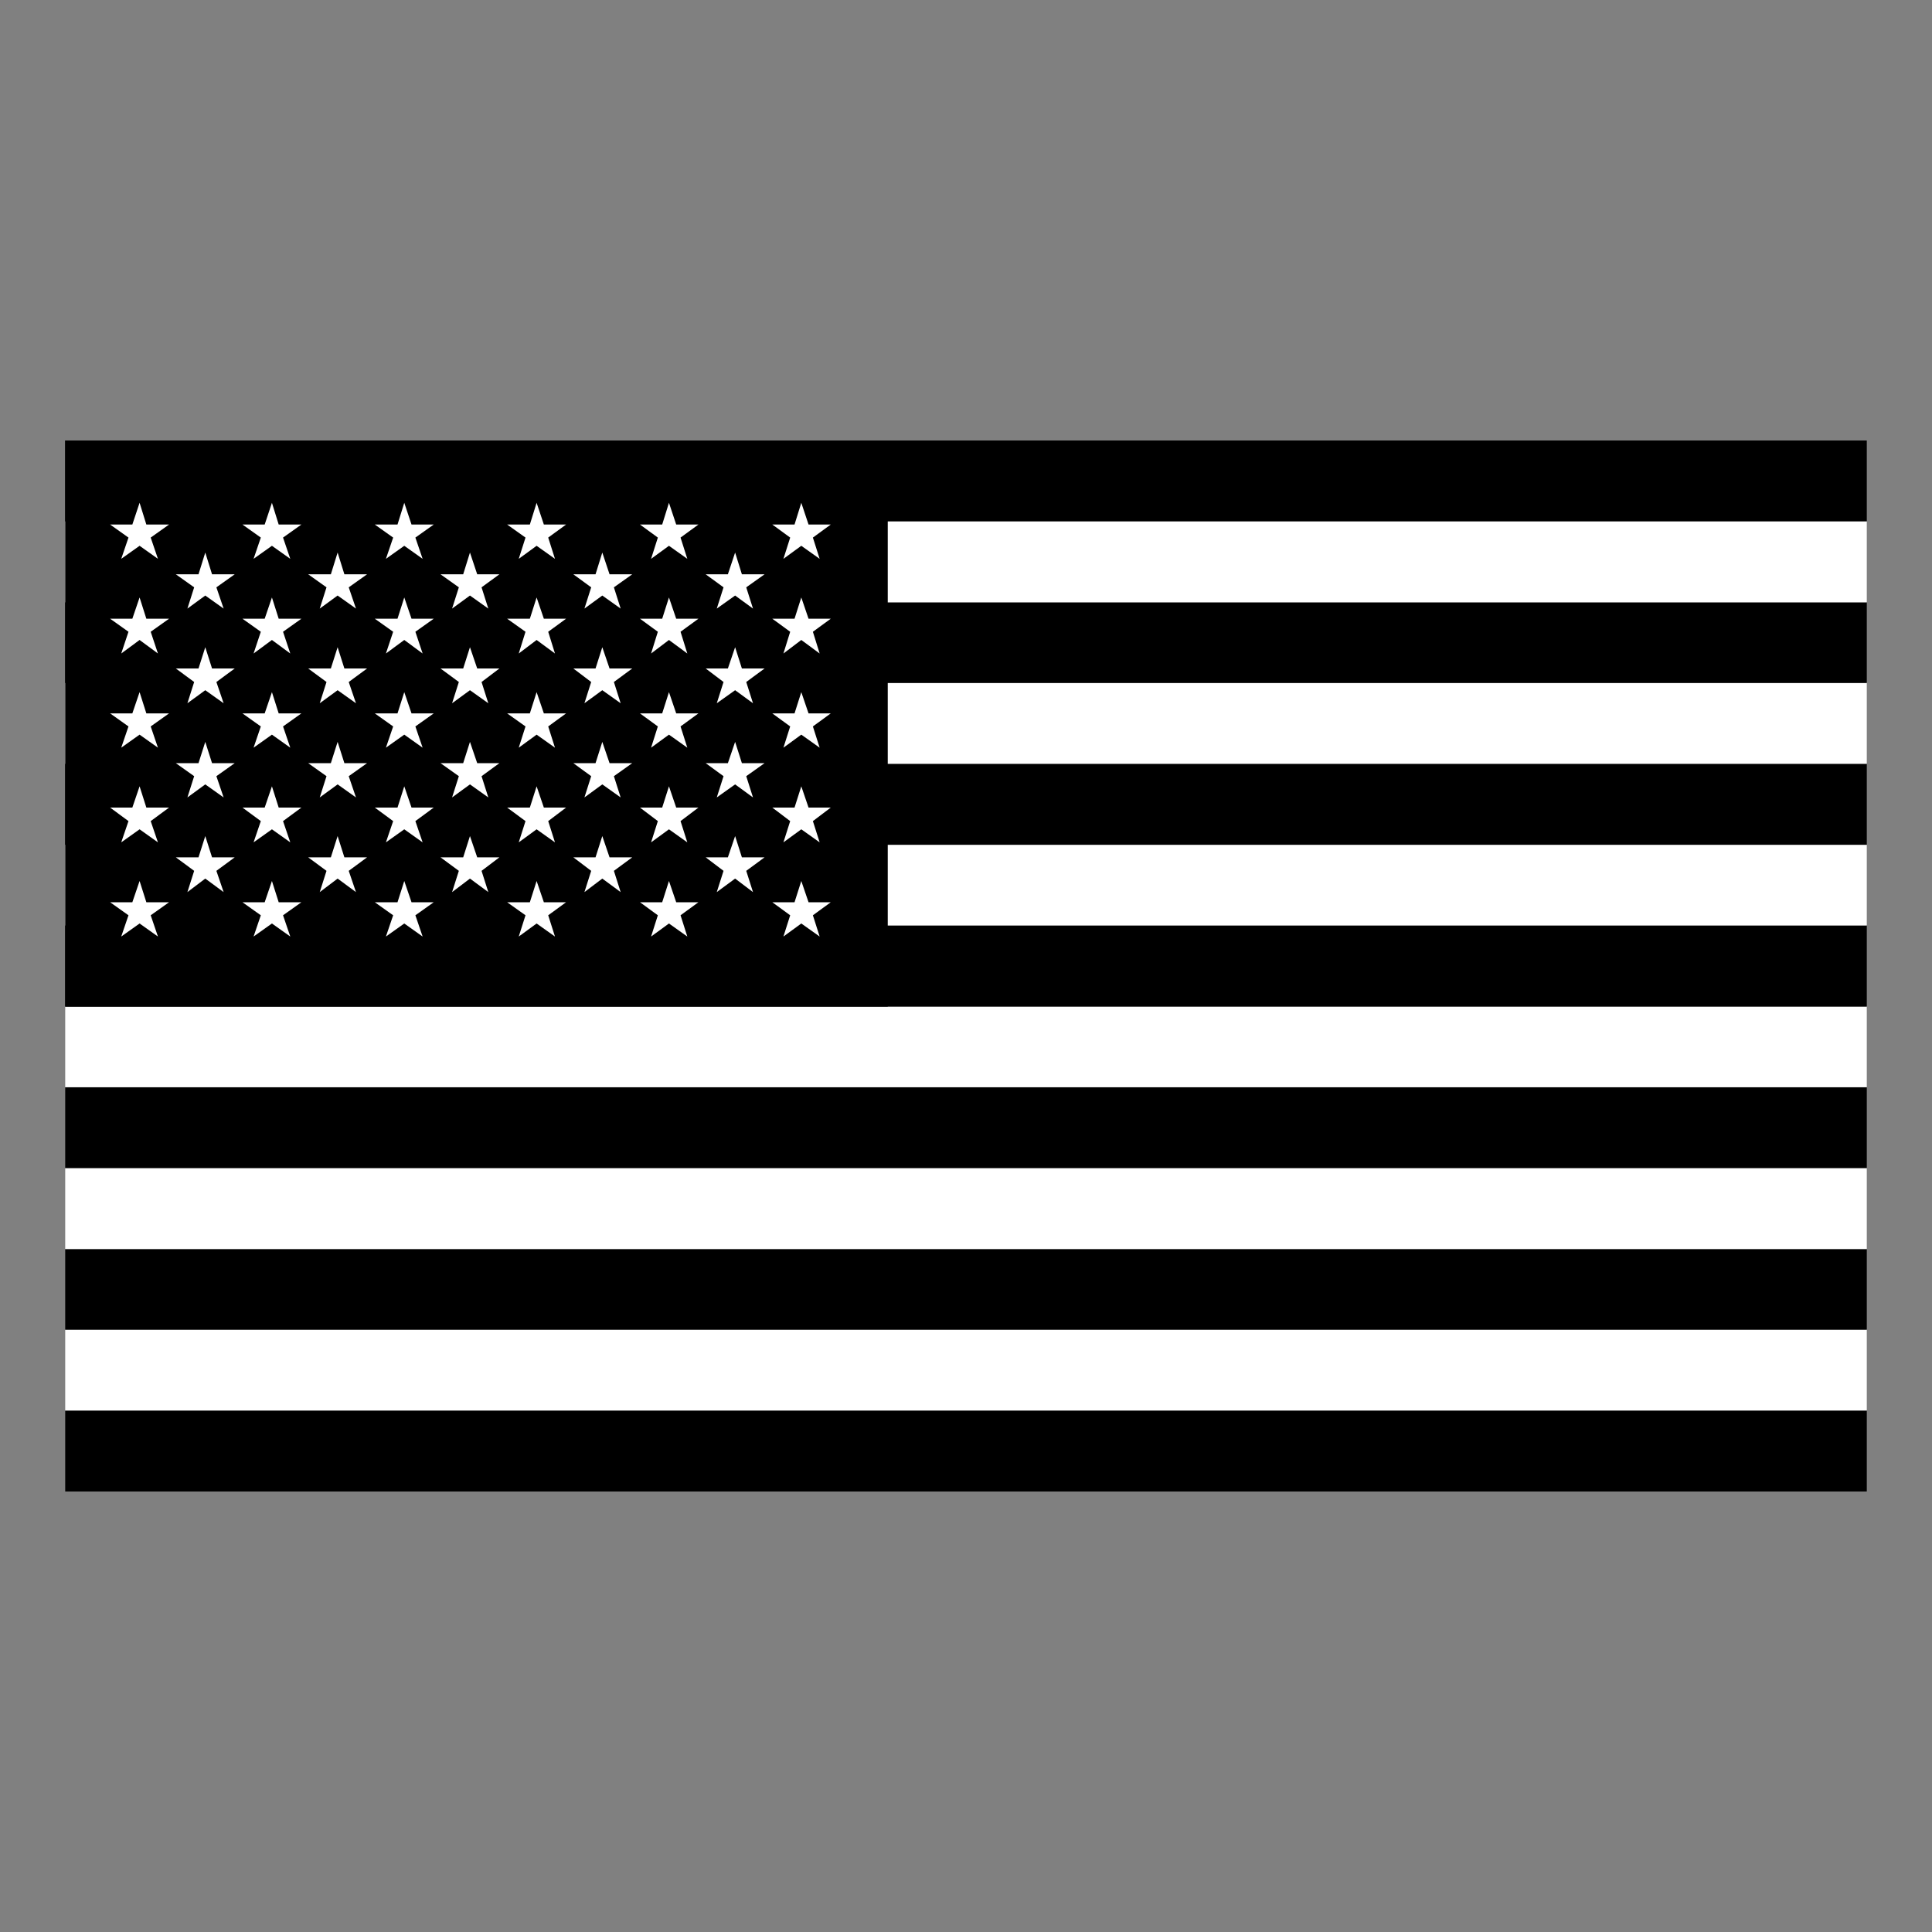 <?xml version="1.0" encoding="utf-8"?>
<!-- Generator: Adobe Illustrator 25.2.3, SVG Export Plug-In . SVG Version: 6.00 Build 0)  -->
<svg version="1.1" id="Capa_1" xmlns="http://www.w3.org/2000/svg" xmlns:xlink="http://www.w3.org/1999/xlink" x="0px" y="0px"
	 viewBox="0 0 400 400" style="enable-background:new 0 0 400 400;" xml:space="preserve">
<rect x="0" y="0" width="400" height="400" fill="#808080" stroke="none"/>
<style type="text/css">
	.st0{clip-path:url(#SVGID_2_);}
	.st1{clip-path:url(#SVGID_2_);fill:#FFFFFF;}
</style>
<g id="USA_1_">
	<g>
		<g>
			<defs>
				<rect id="SVGID_1_" x="13.5" y="91.2" width="373" height="217.6"/>
			</defs>
			<clipPath id="SVGID_2_">
				<use xlink:href="#SVGID_1_"  style="overflow:visible;"/>
			</clipPath>
			<rect x="13.5" y="292.1" class="st0" width="373" height="16.7"/>
			<rect x="13.5" y="275.3" class="st1" width="373" height="16.7"/>
			<rect x="13.5" y="258.6" class="st0" width="373" height="16.7"/>
			<rect x="13.5" y="241.9" class="st1" width="373" height="16.7"/>
			<rect x="13.5" y="225.1" class="st0" width="373" height="16.7"/>
			<rect x="13.5" y="208.4" class="st1" width="373" height="16.7"/>
			<rect x="13.5" y="191.6" class="st0" width="373" height="16.8"/>
			<rect x="13.5" y="174.9" class="st1" width="373" height="16.7"/>
			<rect x="13.5" y="158.2" class="st0" width="373" height="16.7"/>
			<rect x="13.5" y="141.4" class="st1" width="373" height="16.7"/>
			<rect x="13.5" y="124.7" class="st0" width="373" height="16.7"/>
			<rect x="13.5" y="108" class="st1" width="373" height="16.7"/>
			<rect x="13.5" y="91.2" class="st0" width="373" height="16.7"/>
			<rect x="13.5" y="91.2" class="st0" width="170.3" height="117.2"/>
			<polygon class="st1" points="28.9,104.1 30.3,108.6 35,108.6 31.2,111.3 32.7,115.7 28.9,113 25.1,115.7 26.6,111.3 22.8,108.6 
				27.4,108.6 			"/>
			<polygon class="st1" points="28.9,123.7 30.3,128.1 35,128.1 31.2,130.8 32.7,135.3 28.9,132.5 25.1,135.3 26.6,130.8 
				22.8,128.1 27.4,128.1 			"/>
			<polygon class="st1" points="28.9,143.3 30.3,147.7 35,147.7 31.2,150.4 32.7,154.8 28.9,152.1 25.1,154.8 26.6,150.4 
				22.8,147.7 27.4,147.7 			"/>
			<polygon class="st1" points="28.9,162.8 30.3,167.2 35,167.2 31.2,170 32.7,174.4 28.9,171.7 25.1,174.4 26.6,170 22.8,167.2 
				27.4,167.2 			"/>
			<polygon class="st1" points="28.9,182.4 30.3,186.8 35,186.8 31.2,189.5 32.7,193.9 28.9,191.2 25.1,193.9 26.6,189.5 
				22.8,186.8 27.4,186.8 			"/>
			<polygon class="st1" points="42.5,114.4 43.9,118.9 48.6,118.9 44.8,121.6 46.3,126 42.5,123.3 38.8,126 40.2,121.6 36.4,118.9 
				41.1,118.9 			"/>
			<polygon class="st1" points="42.5,134 43.9,138.4 48.6,138.4 44.8,141.2 46.3,145.6 42.5,142.9 38.8,145.6 40.2,141.2 
				36.4,138.4 41.1,138.4 			"/>
			<polygon class="st1" points="42.5,153.6 43.9,158 48.6,158 44.8,160.7 46.3,165.1 42.5,162.4 38.8,165.1 40.2,160.7 36.4,158 
				41.1,158 			"/>
			<polygon class="st1" points="42.5,173.1 43.9,177.5 48.6,177.5 44.8,180.3 46.3,184.7 42.5,181.9 38.8,184.7 40.2,180.3 
				36.4,177.5 41.1,177.5 			"/>
			<polygon class="st1" points="56.3,104.1 57.7,108.6 62.4,108.6 58.6,111.3 60.1,115.7 56.3,113 52.5,115.7 54,111.3 50.2,108.6 
				54.8,108.6 			"/>
			<polygon class="st1" points="56.3,123.7 57.7,128.1 62.4,128.1 58.6,130.8 60.1,135.3 56.3,132.5 52.5,135.3 54,130.8 
				50.2,128.1 54.8,128.1 			"/>
			<polygon class="st1" points="56.3,143.3 57.7,147.7 62.4,147.7 58.6,150.4 60.1,154.8 56.3,152.1 52.5,154.8 54,150.4 
				50.2,147.7 54.8,147.7 			"/>
			<polygon class="st1" points="56.3,162.8 57.7,167.2 62.4,167.2 58.6,170 60.1,174.4 56.3,171.7 52.5,174.4 54,170 50.2,167.2 
				54.8,167.2 			"/>
			<polygon class="st1" points="56.3,182.4 57.7,186.8 62.4,186.8 58.6,189.5 60.1,193.9 56.3,191.2 52.5,193.9 54,189.5 
				50.2,186.8 54.8,186.8 			"/>
			<polygon class="st1" points="69.9,114.4 71.3,118.9 76,118.9 72.2,121.6 73.7,126 69.9,123.3 66.2,126 67.6,121.6 63.8,118.9 
				68.5,118.9 			"/>
			<polygon class="st1" points="69.9,134 71.3,138.4 76,138.4 72.2,141.2 73.7,145.6 69.9,142.9 66.2,145.6 67.6,141.2 63.8,138.4 
				68.5,138.4 			"/>
			<polygon class="st1" points="69.9,153.6 71.3,158 76,158 72.2,160.7 73.7,165.1 69.9,162.4 66.2,165.1 67.6,160.7 63.8,158 
				68.5,158 			"/>
			<polygon class="st1" points="69.9,173.1 71.3,177.5 76,177.5 72.2,180.3 73.7,184.7 69.9,181.9 66.2,184.7 67.6,180.3 
				63.8,177.5 68.5,177.5 			"/>
			<polygon class="st1" points="83.7,104.1 85.2,108.6 89.8,108.6 86,111.3 87.5,115.7 83.7,113 79.9,115.7 81.4,111.3 77.6,108.6 
				82.3,108.6 			"/>
			<polygon class="st1" points="83.7,123.7 85.2,128.1 89.8,128.1 86,130.8 87.5,135.3 83.7,132.5 79.9,135.3 81.4,130.8 
				77.6,128.1 82.3,128.1 			"/>
			<polygon class="st1" points="83.7,143.3 85.2,147.7 89.8,147.7 86,150.4 87.5,154.8 83.7,152.1 79.9,154.8 81.4,150.4 
				77.6,147.7 82.3,147.7 			"/>
			<polygon class="st1" points="83.7,162.8 85.2,167.2 89.8,167.2 86,170 87.5,174.4 83.7,171.7 79.9,174.4 81.4,170 77.6,167.2 
				82.3,167.2 			"/>
			<polygon class="st1" points="83.7,182.4 85.2,186.8 89.8,186.8 86,189.5 87.5,193.9 83.7,191.2 79.9,193.9 81.4,189.5 
				77.6,186.8 82.3,186.8 			"/>
			<polygon class="st1" points="97.3,114.4 98.8,118.9 103.4,118.9 99.7,121.6 101.1,126 97.3,123.3 93.6,126 95,121.6 91.2,118.9 
				95.9,118.9 			"/>
			<polygon class="st1" points="97.3,134 98.8,138.4 103.4,138.4 99.7,141.2 101.1,145.6 97.3,142.9 93.6,145.6 95,141.2 
				91.2,138.4 95.9,138.4 			"/>
			<polygon class="st1" points="97.3,153.6 98.8,158 103.4,158 99.7,160.7 101.1,165.1 97.3,162.4 93.6,165.1 95,160.7 91.2,158 
				95.9,158 			"/>
			<polygon class="st1" points="97.3,173.1 98.8,177.5 103.4,177.5 99.7,180.3 101.1,184.7 97.3,181.9 93.6,184.7 95,180.3 
				91.2,177.5 95.9,177.5 			"/>
			<polygon class="st1" points="111.1,104.1 112.6,108.6 117.2,108.6 113.5,111.3 114.9,115.7 111.1,113 107.4,115.7 108.8,111.3 
				105,108.6 109.7,108.6 			"/>
			<polygon class="st1" points="111.1,123.7 112.6,128.1 117.2,128.1 113.5,130.8 114.9,135.3 111.1,132.5 107.4,135.3 108.8,130.8 
				105,128.1 109.7,128.1 			"/>
			<polygon class="st1" points="111.1,143.3 112.6,147.7 117.2,147.7 113.5,150.4 114.9,154.8 111.1,152.1 107.4,154.8 108.8,150.4 
				105,147.7 109.7,147.7 			"/>
			<polygon class="st1" points="111.1,162.8 112.6,167.2 117.2,167.2 113.5,170 114.9,174.4 111.1,171.7 107.4,174.4 108.8,170 
				105,167.2 109.7,167.2 			"/>
			<polygon class="st1" points="111.1,182.4 112.6,186.8 117.2,186.8 113.5,189.5 114.9,193.9 111.1,191.2 107.4,193.9 108.8,189.5 
				105,186.8 109.7,186.8 			"/>
			<polygon class="st1" points="124.7,114.4 126.2,118.9 130.9,118.9 127.1,121.6 128.5,126 124.7,123.3 121,126 122.4,121.6 
				118.7,118.9 123.3,118.9 			"/>
			<polygon class="st1" points="124.7,134 126.2,138.4 130.9,138.4 127.1,141.2 128.5,145.6 124.7,142.9 121,145.6 122.4,141.2 
				118.7,138.4 123.3,138.4 			"/>
			<polygon class="st1" points="124.7,153.6 126.2,158 130.9,158 127.1,160.7 128.5,165.1 124.7,162.4 121,165.1 122.4,160.7 
				118.7,158 123.3,158 			"/>
			<polygon class="st1" points="124.7,173.1 126.2,177.5 130.9,177.5 127.1,180.3 128.5,184.7 124.7,181.9 121,184.7 122.4,180.3 
				118.7,177.5 123.3,177.5 			"/>
			<polygon class="st1" points="138.5,104.1 140,108.6 144.6,108.6 140.9,111.3 142.3,115.7 138.5,113 134.8,115.7 136.2,111.3 
				132.5,108.6 137.1,108.6 			"/>
			<polygon class="st1" points="138.5,123.7 140,128.1 144.6,128.1 140.9,130.8 142.3,135.3 138.5,132.5 134.8,135.3 136.2,130.8 
				132.5,128.1 137.1,128.1 			"/>
			<polygon class="st1" points="138.5,143.3 140,147.7 144.6,147.7 140.9,150.4 142.3,154.8 138.5,152.1 134.8,154.8 136.2,150.4 
				132.5,147.7 137.1,147.7 			"/>
			<polygon class="st1" points="138.5,162.8 140,167.2 144.6,167.2 140.9,170 142.3,174.4 138.5,171.7 134.8,174.4 136.2,170 
				132.5,167.2 137.1,167.2 			"/>
			<polygon class="st1" points="138.5,182.4 140,186.8 144.6,186.8 140.9,189.5 142.3,193.9 138.5,191.2 134.8,193.9 136.2,189.5 
				132.5,186.8 137.1,186.8 			"/>
			<polygon class="st1" points="152.2,114.4 153.6,118.9 158.3,118.9 154.5,121.6 155.9,126 152.2,123.3 148.4,126 149.8,121.6 
				146.1,118.9 150.7,118.9 			"/>
			<polygon class="st1" points="152.2,134 153.6,138.4 158.3,138.4 154.5,141.2 155.9,145.6 152.2,142.9 148.4,145.6 149.8,141.2 
				146.1,138.4 150.7,138.4 			"/>
			<polygon class="st1" points="152.2,153.6 153.6,158 158.3,158 154.5,160.7 155.9,165.1 152.2,162.4 148.4,165.1 149.8,160.7 
				146.1,158 150.7,158 			"/>
			<polygon class="st1" points="152.2,173.1 153.6,177.5 158.3,177.5 154.5,180.3 155.9,184.7 152.2,181.9 148.4,184.7 149.8,180.3 
				146.1,177.5 150.7,177.5 			"/>
			<polygon class="st1" points="165.9,104.1 167.4,108.6 172,108.6 168.3,111.3 169.7,115.7 165.9,113 162.2,115.7 163.6,111.3 
				159.9,108.6 164.5,108.6 			"/>
			<polygon class="st1" points="165.9,123.7 167.4,128.1 172,128.1 168.3,130.8 169.7,135.3 165.9,132.5 162.2,135.3 163.6,130.8 
				159.9,128.1 164.5,128.1 			"/>
			<polygon class="st1" points="165.9,143.3 167.4,147.7 172,147.7 168.3,150.4 169.7,154.8 165.9,152.1 162.2,154.8 163.6,150.4 
				159.9,147.7 164.5,147.7 			"/>
			<polygon class="st1" points="165.9,162.8 167.4,167.2 172,167.2 168.3,170 169.7,174.4 165.9,171.7 162.2,174.4 163.6,170 
				159.9,167.2 164.5,167.2 			"/>
			<polygon class="st1" points="165.9,182.4 167.4,186.8 172,186.8 168.3,189.5 169.7,193.9 165.9,191.2 162.2,193.9 163.6,189.5 
				159.9,186.8 164.5,186.8 			"/>
		</g>
	</g>
</g>
</svg>
